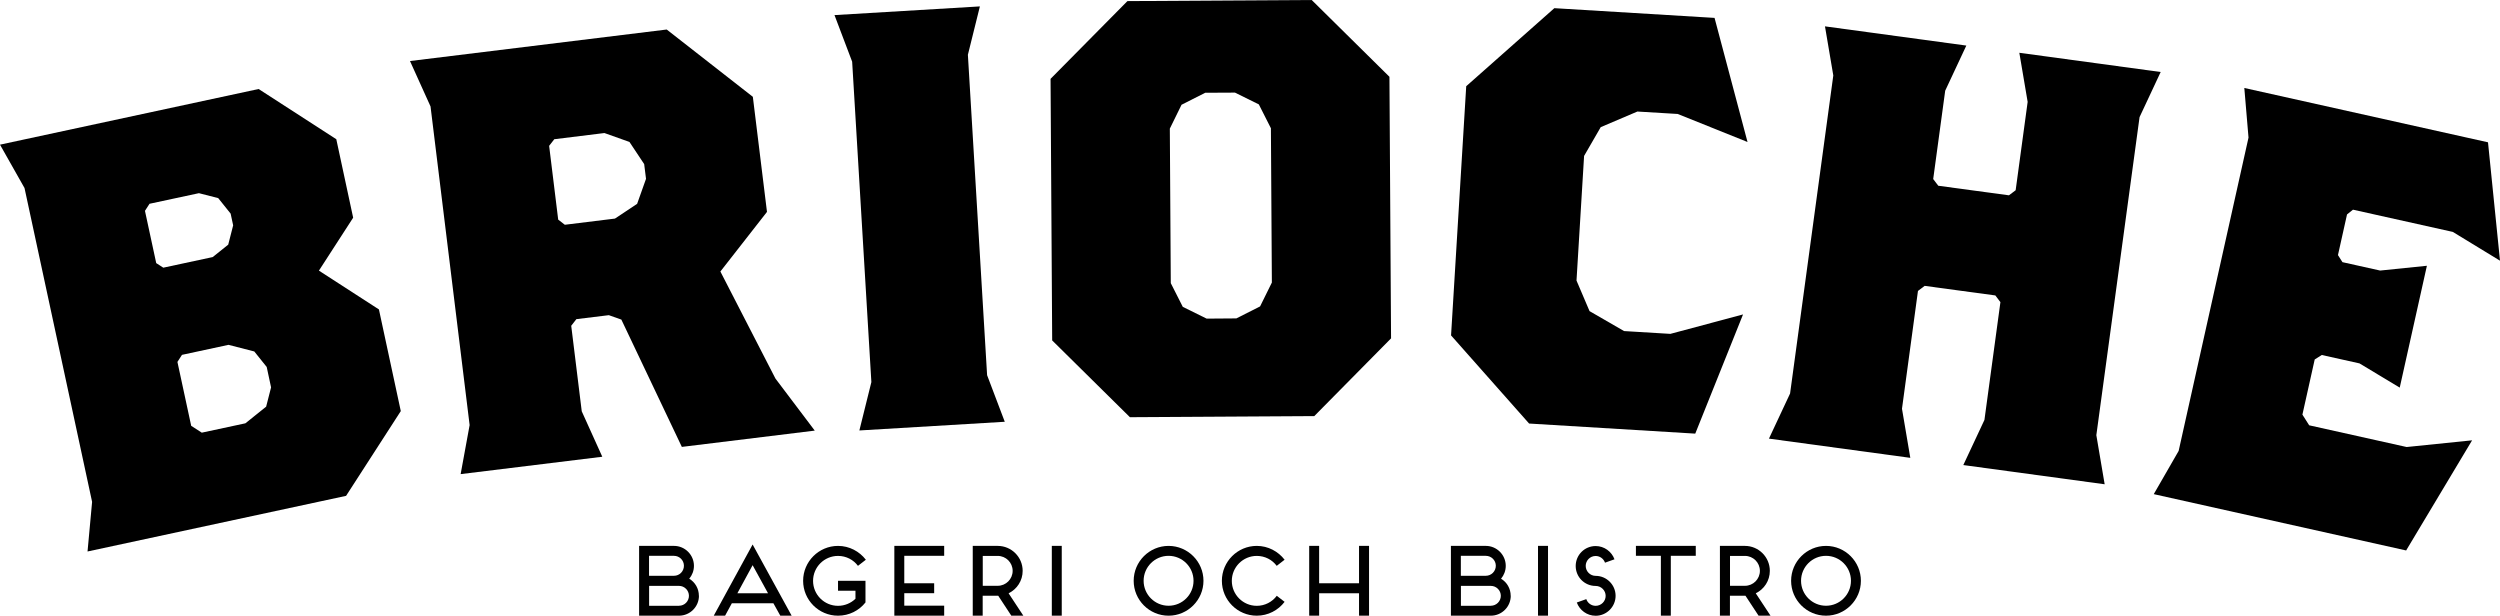 <?xml version="1.0" encoding="UTF-8"?>
<svg id="Lager_1" data-name="Lager 1" xmlns="http://www.w3.org/2000/svg" viewBox="0 0 339.58 83.63">
  <defs>
    <style>
      .cls-1 {
        fill: currentColor;
        stroke-width: 0px;
      }
    </style>
  </defs>
  <g>
    <path class="cls-1" d="M47.02,67.35l-35.13,7.56.62-6.74L3.33,25.54l-3.33-5.89,35.13-7.56,10.55,6.82,2.29,10.66-4.65,7.19,8.15,5.27,2.97,13.81-7.43,11.51ZM31.33,29.02l-1.69-2.11-2.62-.67-6.71,1.44-.62.96,1.53,7.1.96.62,6.71-1.44,2.11-1.69.67-2.62-.34-1.58ZM36.23,49.85l-1.69-2.11-3.5-.9-6.32,1.36-.62.96,1.87,8.68,1.44.93,5.92-1.27,2.82-2.26.67-2.62-.59-2.76Z"/>
    <path class="cls-1" d="M92.62,60.71l-8.22-17.3-1.7-.6-4.41.54-.7.9,1.43,11.62,2.79,6.17-19.24,2.36,1.22-6.66-5.31-43.28-2.79-6.17,34.87-4.28,11.7,9.14,1.92,15.63-6.33,8.1,7.48,14.54,5.34,7.07-18.03,2.21ZM87.5,22.29l-2-3.01-3.4-1.21-6.81.84-.7.9,1.23,10.02.9.7,6.81-.84,3.01-2,1.21-3.4-.25-2Z"/>
    <path class="cls-1" d="M116.73,58.47l1.63-6.57-2.61-43.52-2.4-6.33,19.75-1.18-1.63,6.57,2.61,43.52,2.4,6.33-19.75,1.18Z"/>
    <path class="cls-1" d="M178.51,56.52l-25.03.15-10.56-10.43-.22-35.53L153.14.15l25.03-.15,10.56,10.43.22,35.53-10.43,10.56ZM172.62,17.4l-1.63-3.22-3.24-1.6-4.04.02-3.22,1.63-1.59,3.24.13,20.99,1.63,3.22,3.24,1.6,4.04-.03,3.22-1.63,1.6-3.24-.13-20.99Z"/>
    <path class="cls-1" d="M230.27,58.9l-22.57-1.37-10.6-11.97,2.06-33.85,11.97-10.6,21.76,1.32,4.48,16.86-9.48-3.81-5.48-.33-4.98,2.12-2.26,3.91-1.03,16.93,1.77,4.15,4.69,2.71,6.29.38,9.87-2.64-6.49,16.19Z"/>
    <path class="cls-1" d="M266.68,63.17l2.87-6.13,2.17-16-.69-.91-9.6-1.3-.91.69-2.17,16,1.13,6.67-19.2-2.61,2.87-6.13,5.87-43.2-1.13-6.67,19.2,2.61-2.87,6.13-1.63,12,.69.91,9.6,1.3.91-.69,1.63-12-1.13-6.67,19.2,2.61-2.87,6.13-5.87,43.2,1.13,6.67-19.2-2.61Z"/>
    <path class="cls-1" d="M326.83,74.77l-34.28-7.65,3.38-5.87,9.49-42.56-.57-6.74,33.1,7.38,1.63,16.08-6.41-3.91-13.56-3.02-.81.65-1.23,5.52.61.96,5.12,1.14,6.35-.65-3.69,16.55-5.47-3.29-5.12-1.14-.96.61-1.67,7.49.92,1.45,13.24,2.95,8.89-.91-8.96,14.96Z"/>
  </g>
  <g>
    <path class="cls-1" d="M94.94,80.92c0,1.5-1.22,2.71-2.71,2.71h-5.42v-9.48h4.74c1.49,0,2.71,1.22,2.71,2.71,0,.66-.24,1.27-.64,1.75.79.47,1.31,1.33,1.31,2.32ZM88.16,75.5v2.71h3.39c.75,0,1.35-.61,1.35-1.36s-.61-1.35-1.35-1.35h-3.39ZM92.23,82.28c.75,0,1.35-.61,1.35-1.35s-.61-1.35-1.35-1.35h-4.06v2.71h4.06Z"/>
    <path class="cls-1" d="M105.05,81.94h-5.64l-.92,1.69h-1.54l5.28-9.67,5.3,9.67h-1.54l-.94-1.69ZM104.32,80.58l-2.09-3.81-2.07,3.81h4.16Z"/>
    <path class="cls-1" d="M116.2,80.24h-2.37v-1.35h3.73v2.94c-.87,1.1-2.21,1.8-3.73,1.8-2.62,0-4.74-2.13-4.74-4.74s2.13-4.74,4.74-4.74c1.54,0,2.91.75,3.78,1.88l-1.07.83c-.62-.83-1.6-1.35-2.71-1.35-1.87,0-3.39,1.52-3.39,3.39s1.52,3.39,3.39,3.39c.92,0,1.76-.37,2.37-.96v-1.07Z"/>
    <path class="cls-1" d="M122.83,75.5v3.73h4.06v1.35h-4.06v1.69h5.42v1.36h-6.77v-9.48h6.77v1.35h-5.42Z"/>
    <path class="cls-1" d="M139,83.63h-1.63l-1.78-2.71h-2.11v2.71h-1.35v-9.48h3.39c1.87,0,3.39,1.52,3.39,3.39,0,1.34-.77,2.49-1.91,3.05l2.01,3.05ZM133.49,79.57h2.03c1.12,0,2.03-.91,2.03-2.03s-.91-2.03-2.03-2.03h-2.03v4.07Z"/>
    <path class="cls-1" d="M142.87,83.63v-9.48h1.35v9.48h-1.35Z"/>
    <path class="cls-1" d="M158.73,83.63c-2.62,0-4.74-2.13-4.74-4.74s2.13-4.74,4.74-4.74,4.74,2.13,4.74,4.74-2.13,4.74-4.74,4.74ZM155.34,78.89c0,1.87,1.52,3.39,3.39,3.39s3.39-1.52,3.39-3.39-1.52-3.39-3.39-3.39-3.39,1.52-3.39,3.39Z"/>
    <path class="cls-1" d="M173.42,80.92l1.07.83c-.87,1.14-2.24,1.88-3.78,1.88-2.62,0-4.74-2.13-4.74-4.74s2.13-4.74,4.74-4.74c1.54,0,2.91.75,3.78,1.88l-1.07.83c-.62-.83-1.6-1.35-2.71-1.35-1.87,0-3.39,1.52-3.39,3.39s1.52,3.39,3.39,3.39c1.11,0,2.09-.53,2.71-1.35Z"/>
    <path class="cls-1" d="M185.96,74.15v9.48h-1.36v-3.05h-5.42v3.05h-1.35v-9.48h1.35v5.08h5.42v-5.08h1.36Z"/>
    <path class="cls-1" d="M205.21,80.92c0,1.5-1.22,2.71-2.71,2.71h-5.42v-9.48h4.74c1.49,0,2.71,1.22,2.71,2.71,0,.66-.24,1.27-.64,1.75.79.47,1.31,1.33,1.31,2.32ZM198.43,75.5v2.71h3.39c.75,0,1.36-.61,1.36-1.36s-.61-1.35-1.36-1.35h-3.39ZM202.5,82.28c.75,0,1.36-.61,1.36-1.35s-.61-1.35-1.36-1.35h-4.06v2.71h4.06Z"/>
    <path class="cls-1" d="M208.91,83.63v-9.48h1.36v9.48h-1.36Z"/>
    <path class="cls-1" d="M215.39,76.86c0,.75.61,1.36,1.35,1.36,1.49,0,2.71,1.22,2.71,2.71s-1.22,2.71-2.71,2.71c-1.18,0-2.18-.76-2.56-1.8l1.29-.46c.18.53.68.91,1.27.91.75,0,1.36-.61,1.36-1.35s-.61-1.35-1.36-1.35c-1.5,0-2.71-1.21-2.71-2.71s1.21-2.71,2.71-2.71c1.18,0,2.18.76,2.56,1.8l-1.29.46c-.18-.53-.69-.91-1.27-.91-.75,0-1.35.61-1.35,1.35Z"/>
    <path class="cls-1" d="M230.34,74.15v1.35h-3.39v8.13h-1.35v-8.13h-3.39v-1.35h8.13Z"/>
    <path class="cls-1" d="M240.5,83.63h-1.63l-1.78-2.71h-2.11v2.71h-1.36v-9.48h3.39c1.87,0,3.39,1.52,3.39,3.39,0,1.34-.77,2.49-1.91,3.05l2.01,3.05ZM234.99,79.57h2.03c1.12,0,2.03-.91,2.03-2.03s-.91-2.03-2.03-2.03h-2.03v4.07Z"/>
    <path class="cls-1" d="M248.03,83.63c-2.62,0-4.74-2.13-4.74-4.74s2.13-4.74,4.74-4.74,4.74,2.13,4.74,4.74-2.13,4.74-4.74,4.74ZM244.64,78.89c0,1.87,1.52,3.39,3.39,3.39s3.39-1.52,3.39-3.39-1.52-3.39-3.39-3.39-3.39,1.52-3.39,3.39Z"/>
  </g>
</svg>